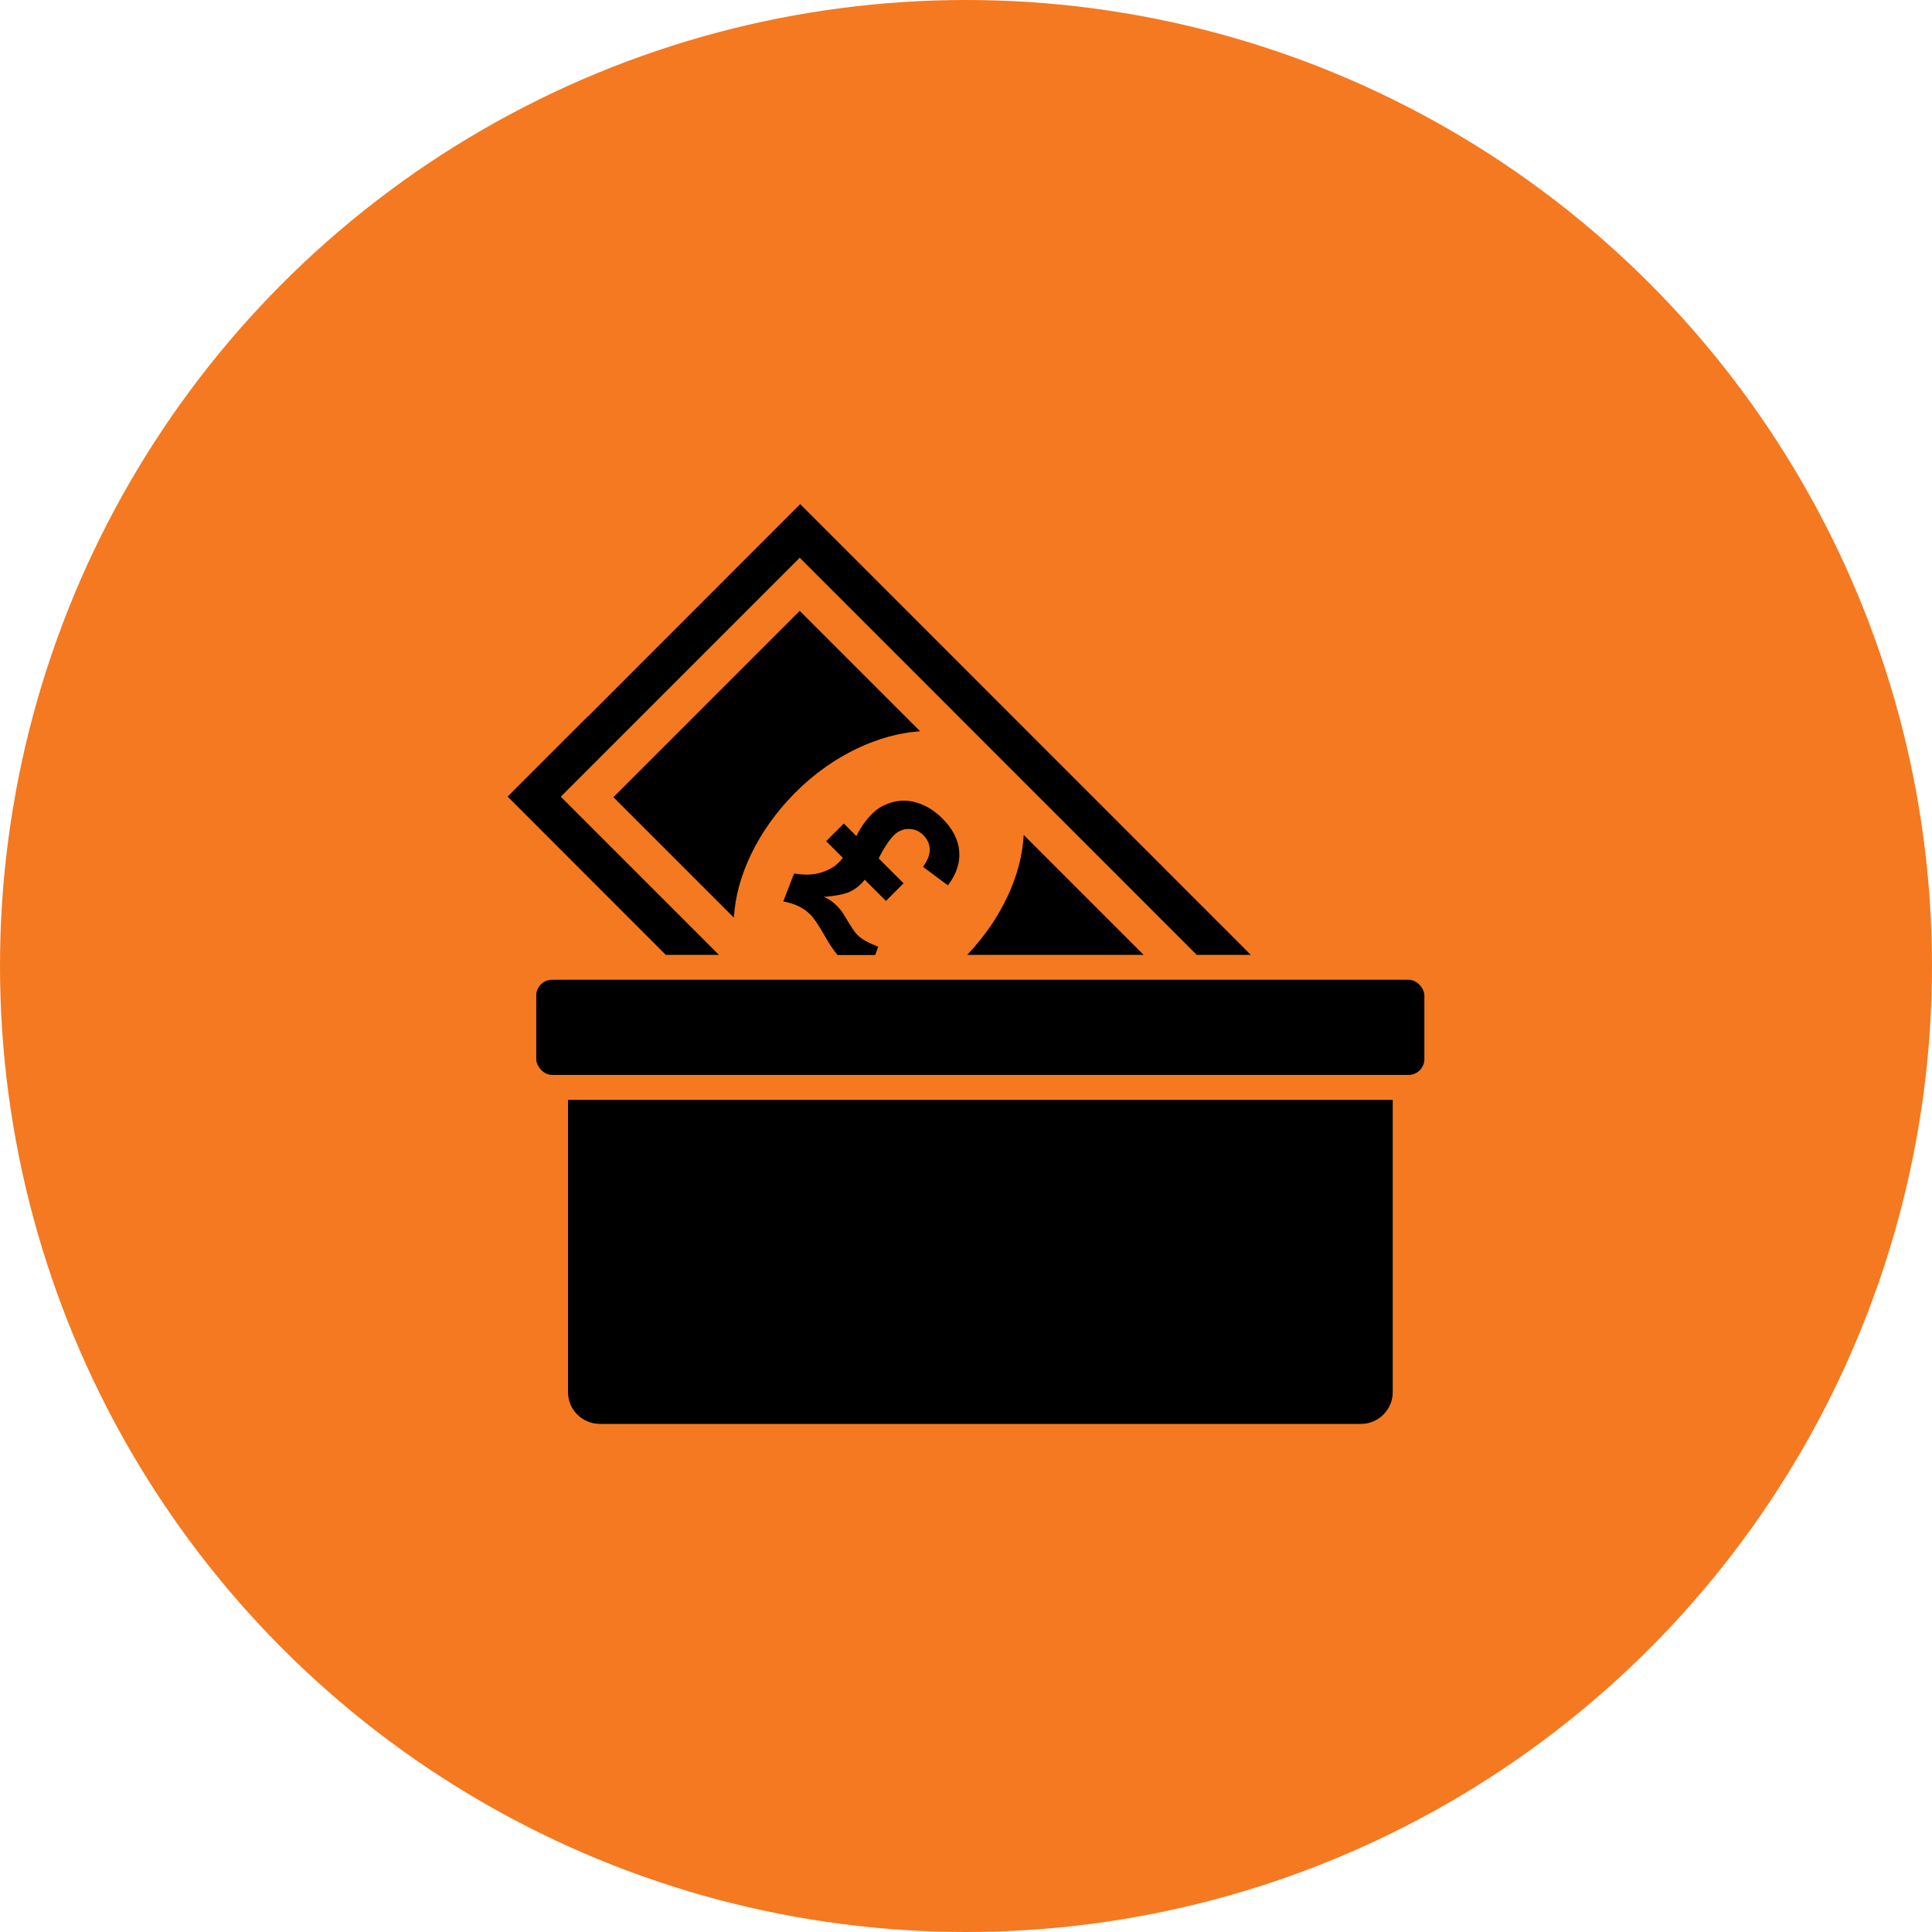 <?xml version="1.0" encoding="UTF-8"?> <svg xmlns="http://www.w3.org/2000/svg" id="Layer_1" data-name="Layer 1" viewBox="0 0 160 160"><circle cx="80" cy="80" r="80" style="fill: #f47920;"></circle><g><rect x="44.41" y="81.14" width="73.55" height="7.88" rx="1.31" ry="1.31"></rect><path d="M112.71,117.92c1.45,0,2.63-1.18,2.63-2.63v-24.2H47.04v24.2c0,1.45,1.18,2.63,2.63,2.63h63.04Z"></path><g><path d="M76.21,60.57l-9.98-9.98-15.43,15.43,9.98,9.98c.18-3.43,1.98-7.26,5.1-10.38,3.12-3.12,6.95-4.84,10.33-5.06Z"></path><path d="M72.72,78.4c-.8-.31-1.38-.63-1.72-.98-.19-.19-.49-.63-.89-1.3-.22-.37-.36-.6-.42-.67-.11-.14-.24-.29-.39-.44-.37-.37-.73-.61-1.1-.73.89-.07,1.55-.19,1.98-.35.43-.16.82-.42,1.16-.77.1-.1.19-.2.27-.31l1.76,1.76,1.46-1.46-2.06-2.06c.16-.34.36-.7.6-1.07s.45-.64.64-.83c.36-.36.77-.54,1.24-.54.47,0,.88.17,1.23.53.33.33.5.71.52,1.14s-.17.92-.56,1.47l2.06,1.53c.71-.93,1.02-1.88.94-2.83-.08-.96-.55-1.87-1.42-2.73-.57-.57-1.21-.98-1.91-1.23-.71-.25-1.41-.29-2.11-.12-.7.17-1.29.5-1.77.98-.53.53-.97,1.15-1.31,1.85l-1.04-1.04-1.46,1.46,1.38,1.38c-.11.15-.23.28-.35.4-.37.37-.86.64-1.48.83-.62.19-1.36.21-2.21.07l-.89,2.31c.94.18,1.68.53,2.22,1.07.32.32.71.9,1.19,1.75.39.69.75,1.23,1.08,1.62h3.12l.25-.68Z"></path><path d="M80.1,79.08h14.61l-9.93-9.93c-.17,3.28-1.8,6.89-4.68,9.93Z"></path><polygon points="59.54 79.08 46.44 65.98 66.23 46.19 99.11 79.08 103.59 79.08 66.27 41.75 48.69 59.34 48.68 59.33 42.04 65.97 55.14 79.08 59.54 79.08"></polygon></g></g></svg> 